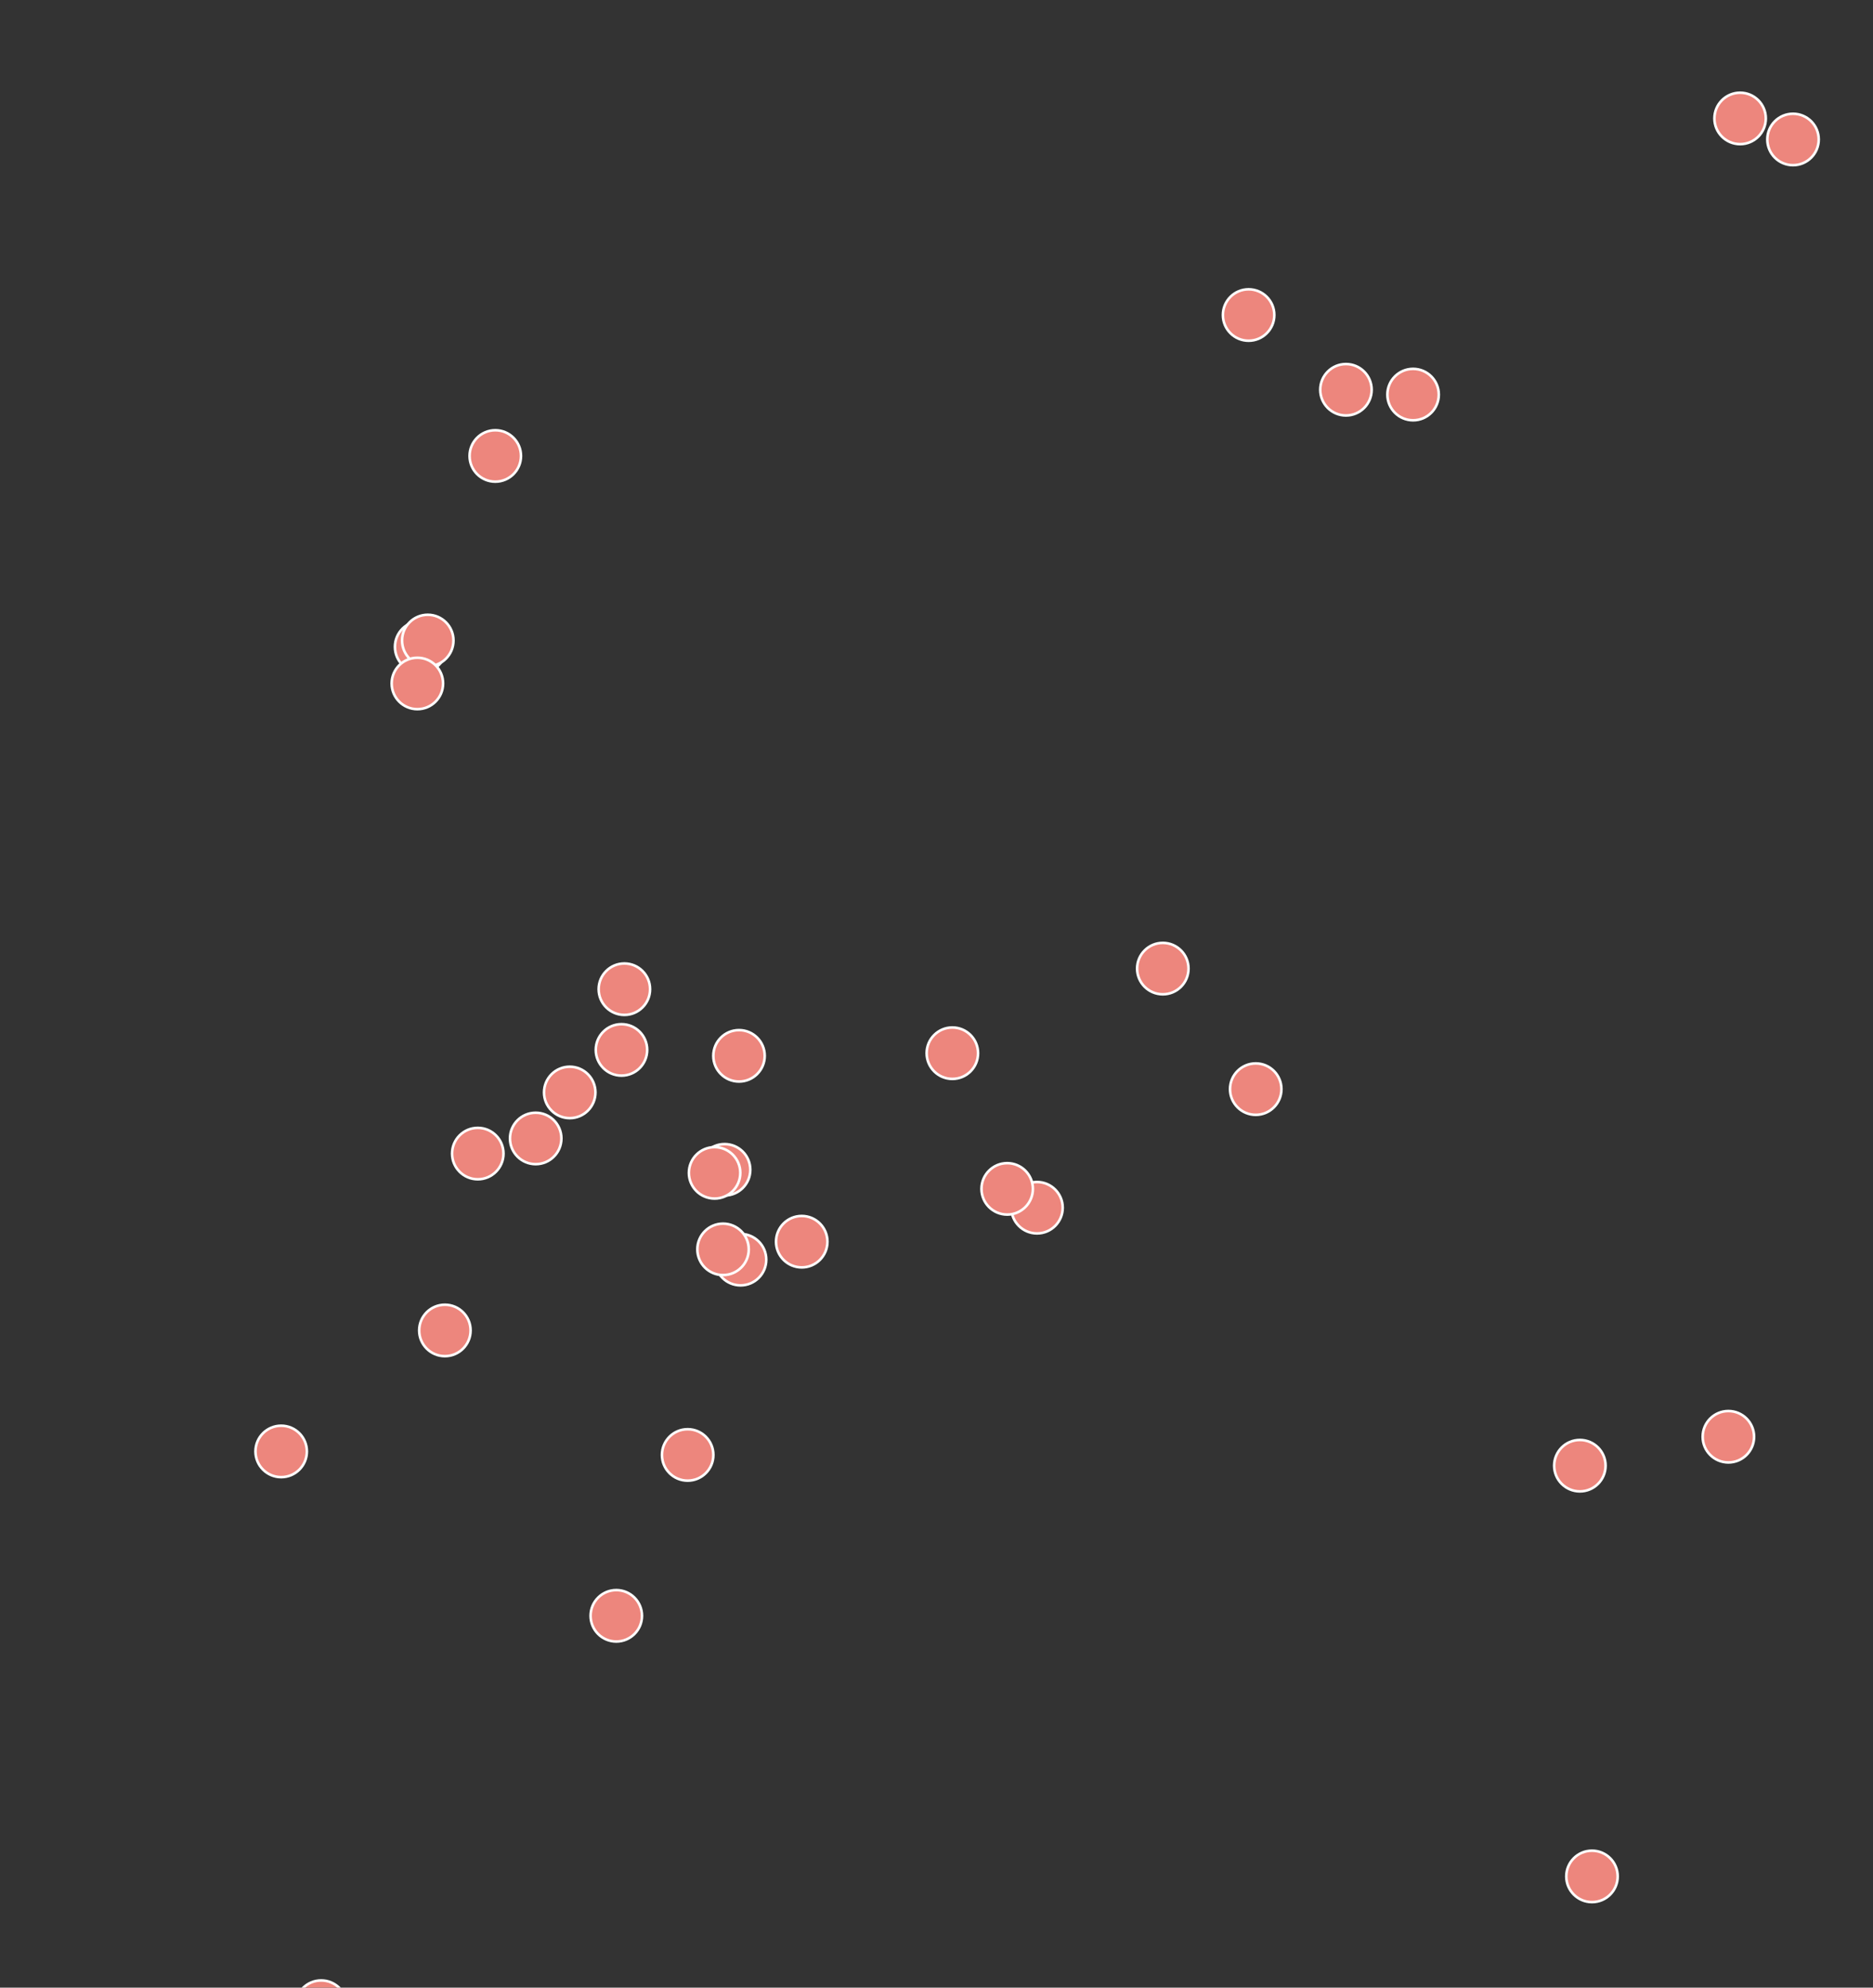 <?xml version="1.0" ?>
<svg baseProfile="tiny" height="770" version="1.2" viewBox="0 0 726 770" width="726" xmlns="http://www.w3.org/2000/svg" xmlns:ev="http://www.w3.org/2001/xml-events" xmlns:xlink="http://www.w3.org/1999/xlink">
	<rect x="0" y="0" width="726" height="770" fill="#333333" stroke="none"/>
	<defs/>
	<path d="M 14.0,7.5 C 14.0,11.09 11.09,14.0 7.5,14.0 C 3.91,14.0 1.0,11.09 1.0,7.5 C 1.0,3.91 3.91,1.0 7.5,1.0 C 11.09,1.0 14.0,3.91 14.0,7.5" fill="#ed867d" fill-opacity="1" stroke="white" stroke-width="0.652" transform="translate(774.321, -52.903) scale(1.533, 1.533)"/>
	<path d="M 14.0,7.5 C 14.0,11.09 11.09,14.0 7.5,14.0 C 3.91,14.0 1.0,11.09 1.0,7.5 C 1.0,3.91 3.91,1.0 7.5,1.0 C 11.09,1.0 14.0,3.91 14.0,7.5" fill="#ed867d" fill-opacity="1" stroke="white" stroke-width="0.652" transform="translate(931.43, 22.069) scale(1.533, 1.533)"/>
	<path d="M 14.0,7.5 C 14.0,11.09 11.09,14.0 7.5,14.0 C 3.91,14.0 1.0,11.09 1.0,7.5 C 1.0,3.91 3.91,1.0 7.5,1.0 C 11.09,1.0 14.0,3.91 14.0,7.5" fill="#ed867d" fill-opacity="1" stroke="white" stroke-width="0.652" transform="translate(825.92, 12.39) scale(1.533, 1.533)"/>
	<path d="M 14.0,7.5 C 14.0,11.09 11.09,14.0 7.5,14.0 C 3.91,14.0 1.0,11.09 1.0,7.5 C 1.0,3.91 3.91,1.0 7.5,1.0 C 11.09,1.0 14.0,3.91 14.0,7.5" fill="#ed867d" fill-opacity="1" stroke="white" stroke-width="0.652" transform="translate(793.708, -84.403) scale(1.533, 1.533)"/>
	<path d="M 14.0,7.5 C 14.0,11.09 11.09,14.0 7.5,14.0 C 3.91,14.0 1.0,11.09 1.0,7.5 C 1.0,3.91 3.91,1.0 7.5,1.0 C 11.09,1.0 14.0,3.91 14.0,7.5" fill="#ed867d" fill-opacity="1" stroke="white" stroke-width="0.652" transform="translate(798.331, -112.167) scale(1.533, 1.533)"/>
	<path d="M 14.0,7.5 C 14.0,11.09 11.09,14.0 7.5,14.0 C 3.91,14.0 1.0,11.09 1.0,7.5 C 1.0,3.91 3.91,1.0 7.5,1.0 C 11.09,1.0 14.0,3.91 14.0,7.5" fill="#ed867d" fill-opacity="1" stroke="white" stroke-width="0.652" transform="translate(858.431, -124.479) scale(1.533, 1.533)"/>
	<path d="M 14.0,7.5 C 14.0,11.09 11.09,14.0 7.5,14.0 C 3.91,14.0 1.0,11.09 1.0,7.5 C 1.0,3.91 3.91,1.0 7.5,1.0 C 11.09,1.0 14.0,3.91 14.0,7.5" fill="#ed867d" fill-opacity="1" stroke="white" stroke-width="0.652" transform="translate(875.282, -298.622) scale(1.533, 1.533)"/>
	<path d="M 14.0,7.5 C 14.0,11.09 11.09,14.0 7.5,14.0 C 3.91,14.0 1.0,11.09 1.0,7.5 C 1.0,3.91 3.91,1.0 7.5,1.0 C 11.09,1.0 14.0,3.91 14.0,7.5" fill="#ed867d" fill-opacity="1" stroke="white" stroke-width="0.652" transform="translate(799.971, -56.639) scale(1.533, 1.533)"/>
	<path d="M 14.0,7.5 C 14.0,11.09 11.09,14.0 7.5,14.0 C 3.91,14.0 1.0,11.09 1.0,7.5 C 1.0,3.91 3.91,1.0 7.5,1.0 C 11.09,1.0 14.0,3.91 14.0,7.5" fill="#ed867d" fill-opacity="1" stroke="white" stroke-width="0.652" transform="translate(683.5, 42.532) scale(1.533, 1.533)"/>
	<path d="M 14.0,7.5 C 14.0,11.09 11.09,14.0 7.5,14.0 C 3.91,14.0 1.0,11.09 1.0,7.5 C 1.0,3.91 3.91,1.0 7.5,1.0 C 11.09,1.0 14.0,3.91 14.0,7.5" fill="#ed867d" fill-opacity="1" stroke="white" stroke-width="0.652" transform="translate(536.233, 141.362) scale(1.533, 1.533)"/>
	<path d="M 14.0,7.5 C 14.0,11.09 11.09,14.0 7.5,14.0 C 3.91,14.0 1.0,11.09 1.0,7.5 C 1.0,3.91 3.91,1.0 7.5,1.0 C 11.09,1.0 14.0,3.91 14.0,7.5" fill="#ed867d" fill-opacity="1" stroke="white" stroke-width="0.652" transform="translate(472.48, 110.542) scale(1.533, 1.533)"/>
	<path d="M 14.0,7.5 C 14.0,11.09 11.09,14.0 7.5,14.0 C 3.91,14.0 1.0,11.09 1.0,7.5 C 1.0,3.91 3.91,1.0 7.5,1.0 C 11.09,1.0 14.0,3.91 14.0,7.5" fill="#ed867d" fill-opacity="1" stroke="white" stroke-width="0.652" transform="translate(510.21, 139.495) scale(1.533, 1.533)"/>
	<path d="M 14.0,7.5 C 14.0,11.09 11.09,14.0 7.5,14.0 C 3.91,14.0 1.0,11.09 1.0,7.5 C 1.0,3.91 3.91,1.0 7.5,1.0 C 11.09,1.0 14.0,3.91 14.0,7.5" fill="#ed867d" fill-opacity="1" stroke="white" stroke-width="0.652" transform="translate(-318.435, 1260.332) scale(1.533, 1.533)"/>
	<path d="M 14.0,7.5 C 14.0,11.09 11.09,14.0 7.5,14.0 C 3.91,14.0 1.0,11.09 1.0,7.5 C 1.0,3.91 3.91,1.0 7.5,1.0 C 11.09,1.0 14.0,3.91 14.0,7.5" fill="#ed867d" fill-opacity="1" stroke="white" stroke-width="0.652" transform="translate(-318.435, 1260.332) scale(1.533, 1.533)"/>
	<path d="M 14.0,7.5 C 14.0,11.09 11.09,14.0 7.5,14.0 C 3.91,14.0 1.0,11.09 1.0,7.5 C 1.0,3.91 3.91,1.0 7.5,1.0 C 11.09,1.0 14.0,3.91 14.0,7.5" fill="#ed867d" fill-opacity="1" stroke="white" stroke-width="0.652" transform="translate(-318.435, 1260.332) scale(1.533, 1.533)"/>
	<path d="M 14.0,7.5 C 14.0,11.09 11.09,14.0 7.5,14.0 C 3.91,14.0 1.0,11.09 1.0,7.5 C 1.0,3.91 3.91,1.0 7.5,1.0 C 11.09,1.0 14.0,3.91 14.0,7.5" fill="#ed867d" fill-opacity="1" stroke="white" stroke-width="0.652" transform="translate(-318.435, 1260.332) scale(1.533, 1.533)"/>
	<path d="M 14.0,7.5 C 14.0,11.09 11.09,14.0 7.5,14.0 C 3.91,14.0 1.0,11.09 1.0,7.5 C 1.0,3.91 3.91,1.0 7.5,1.0 C 11.09,1.0 14.0,3.91 14.0,7.5" fill="#ed867d" fill-opacity="1" stroke="white" stroke-width="0.652" transform="translate(-318.435, 1260.332) scale(1.533, 1.533)"/>
	<path d="M 14.0,7.5 C 14.0,11.09 11.09,14.0 7.5,14.0 C 3.91,14.0 1.0,11.09 1.0,7.5 C 1.0,3.91 3.91,1.0 7.5,1.0 C 11.09,1.0 14.0,3.91 14.0,7.5" fill="#ed867d" fill-opacity="1" stroke="white" stroke-width="0.652" transform="translate(-318.435, 1260.332) scale(1.533, 1.533)"/>
	<path d="M 14.0,7.5 C 14.0,11.09 11.09,14.0 7.5,14.0 C 3.91,14.0 1.0,11.09 1.0,7.5 C 1.0,3.91 3.91,1.0 7.5,1.0 C 11.09,1.0 14.0,3.91 14.0,7.5" fill="#ed867d" fill-opacity="1" stroke="white" stroke-width="0.652" transform="translate(-318.435, 1260.332) scale(1.533, 1.533)"/>
	<path d="M 14.0,7.5 C 14.0,11.09 11.09,14.0 7.5,14.0 C 3.91,14.0 1.0,11.09 1.0,7.5 C 1.0,3.91 3.91,1.0 7.5,1.0 C 11.09,1.0 14.0,3.91 14.0,7.5" fill="#ed867d" fill-opacity="1" stroke="white" stroke-width="0.652" transform="translate(-318.435, 1260.332) scale(1.533, 1.533)"/>
	<path d="M 14.0,7.5 C 14.0,11.09 11.09,14.0 7.5,14.0 C 3.91,14.0 1.0,11.09 1.0,7.5 C 1.0,3.91 3.91,1.0 7.5,1.0 C 11.09,1.0 14.0,3.91 14.0,7.5" fill="#ed867d" fill-opacity="1" stroke="white" stroke-width="0.652" transform="translate(-318.435, 1260.332) scale(1.533, 1.533)"/>
	<path d="M 14.0,7.5 C 14.0,11.09 11.09,14.0 7.5,14.0 C 3.91,14.0 1.0,11.09 1.0,7.5 C 1.0,3.91 3.91,1.0 7.5,1.0 C 11.09,1.0 14.0,3.91 14.0,7.5" fill="#ed867d" fill-opacity="1" stroke="white" stroke-width="0.652" transform="translate(-318.435, 1260.332) scale(1.533, 1.533)"/>
	<path d="M 14.0,7.5 C 14.0,11.09 11.09,14.0 7.5,14.0 C 3.91,14.0 1.0,11.09 1.0,7.5 C 1.0,3.91 3.91,1.0 7.5,1.0 C 11.09,1.0 14.0,3.91 14.0,7.5" fill="#ed867d" fill-opacity="1" stroke="white" stroke-width="0.652" transform="translate(-318.435, 1260.332) scale(1.533, 1.533)"/>
	<path d="M 14.0,7.5 C 14.0,11.09 11.09,14.0 7.5,14.0 C 3.91,14.0 1.0,11.09 1.0,7.5 C 1.0,3.91 3.91,1.0 7.5,1.0 C 11.09,1.0 14.0,3.91 14.0,7.5" fill="#ed867d" fill-opacity="1" stroke="white" stroke-width="0.652" transform="translate(-318.435, 1260.332) scale(1.533, 1.533)"/>
	<path d="M 14.0,7.5 C 14.0,11.09 11.09,14.0 7.5,14.0 C 3.91,14.0 1.0,11.09 1.0,7.5 C 1.0,3.91 3.91,1.0 7.5,1.0 C 11.09,1.0 14.0,3.91 14.0,7.5" fill="#ed867d" fill-opacity="1" stroke="white" stroke-width="0.652" transform="translate(-318.435, 1260.332) scale(1.533, 1.533)"/>
	<path d="M 14.0,7.5 C 14.0,11.09 11.09,14.0 7.5,14.0 C 3.91,14.0 1.0,11.09 1.0,7.5 C 1.0,3.91 3.91,1.0 7.5,1.0 C 11.09,1.0 14.0,3.91 14.0,7.5" fill="#ed867d" fill-opacity="1" stroke="white" stroke-width="0.652" transform="translate(-318.435, 1260.332) scale(1.533, 1.533)"/>
	<path d="M 14.0,7.5 C 14.0,11.09 11.09,14.0 7.5,14.0 C 3.91,14.0 1.0,11.09 1.0,7.5 C 1.0,3.91 3.91,1.0 7.5,1.0 C 11.09,1.0 14.0,3.91 14.0,7.5" fill="#ed867d" fill-opacity="1" stroke="white" stroke-width="0.652" transform="translate(2500.435, -90.516) scale(1.533, 1.533)"/>
	<path d="M 14.0,7.5 C 14.0,11.09 11.09,14.0 7.5,14.0 C 3.91,14.0 1.0,11.09 1.0,7.5 C 1.0,3.91 3.91,1.0 7.5,1.0 C 11.09,1.0 14.0,3.91 14.0,7.5" fill="#ed867d" fill-opacity="1" stroke="white" stroke-width="0.652" transform="translate(2267.046, 374.514) scale(1.533, 1.533)"/>
	<path d="M 14.0,7.5 C 14.0,11.09 11.09,14.0 7.5,14.0 C 3.91,14.0 1.0,11.09 1.0,7.5 C 1.0,3.91 3.91,1.0 7.5,1.0 C 11.09,1.0 14.0,3.91 14.0,7.5" fill="#ed867d" fill-opacity="1" stroke="white" stroke-width="0.652" transform="translate(2366.218, -82.026) scale(1.533, 1.533)"/>
	<path d="M 14.0,7.5 C 14.0,11.09 11.09,14.0 7.5,14.0 C 3.91,14.0 1.0,11.09 1.0,7.5 C 1.0,3.91 3.91,1.0 7.5,1.0 C 11.09,1.0 14.0,3.91 14.0,7.5" fill="#ed867d" fill-opacity="1" stroke="white" stroke-width="0.652" transform="translate(2033.805, 321.363) scale(1.533, 1.533)"/>
	<path d="M 14.0,7.5 C 14.0,11.09 11.09,14.0 7.5,14.0 C 3.91,14.0 1.0,11.09 1.0,7.5 C 1.0,3.91 3.91,1.0 7.5,1.0 C 11.09,1.0 14.0,3.91 14.0,7.5" fill="#ed867d" fill-opacity="1" stroke="white" stroke-width="0.652" transform="translate(2033.805, 321.363) scale(1.533, 1.533)"/>
	<path d="M 14.0,7.5 C 14.0,11.09 11.09,14.0 7.5,14.0 C 3.91,14.0 1.0,11.09 1.0,7.5 C 1.0,3.91 3.91,1.0 7.5,1.0 C 11.09,1.0 14.0,3.91 14.0,7.5" fill="#ed867d" fill-opacity="1" stroke="white" stroke-width="0.652" transform="translate(2171.08, -214.989) scale(1.533, 1.533)"/>
	<path d="M 14.0,7.5 C 14.0,11.09 11.09,14.0 7.5,14.0 C 3.91,14.0 1.0,11.09 1.0,7.5 C 1.0,3.91 3.91,1.0 7.5,1.0 C 11.09,1.0 14.0,3.91 14.0,7.5" fill="#ed867d" fill-opacity="1" stroke="white" stroke-width="0.652" transform="translate(2205.902, -183.913) scale(1.533, 1.533)"/>
	<path d="M 14.0,7.5 C 14.0,11.09 11.09,14.0 7.5,14.0 C 3.91,14.0 1.0,11.09 1.0,7.5 C 1.0,3.91 3.91,1.0 7.5,1.0 C 11.09,1.0 14.0,3.91 14.0,7.5" fill="#ed867d" fill-opacity="1" stroke="white" stroke-width="0.652" transform="translate(2072.952, -222.121) scale(1.533, 1.533)"/>
	<path d="M 14.0,7.5 C 14.0,11.09 11.09,14.0 7.5,14.0 C 3.91,14.0 1.0,11.09 1.0,7.5 C 1.0,3.91 3.91,1.0 7.5,1.0 C 11.09,1.0 14.0,3.91 14.0,7.5" fill="#ed867d" fill-opacity="1" stroke="white" stroke-width="0.652" transform="translate(2072.952, -222.121) scale(1.533, 1.533)"/>
	<path d="M 14.0,7.5 C 14.0,11.09 11.09,14.0 7.5,14.0 C 3.91,14.0 1.0,11.09 1.0,7.5 C 1.0,3.91 3.91,1.0 7.5,1.0 C 11.09,1.0 14.0,3.91 14.0,7.5" fill="#ed867d" fill-opacity="1" stroke="white" stroke-width="0.652" transform="translate(2072.952, -222.121) scale(1.533, 1.533)"/>
	<path d="M 14.0,7.5 C 14.0,11.09 11.09,14.0 7.5,14.0 C 3.91,14.0 1.0,11.09 1.0,7.5 C 1.0,3.91 3.91,1.0 7.5,1.0 C 11.09,1.0 14.0,3.91 14.0,7.5" fill="#ed867d" fill-opacity="1" stroke="white" stroke-width="0.652" transform="translate(2072.952, -222.121) scale(1.533, 1.533)"/>
	<path d="M 14.0,7.5 C 14.0,11.09 11.09,14.0 7.5,14.0 C 3.91,14.0 1.0,11.09 1.0,7.5 C 1.0,3.91 3.91,1.0 7.5,1.0 C 11.09,1.0 14.0,3.91 14.0,7.5" fill="#ed867d" fill-opacity="1" stroke="white" stroke-width="0.652" transform="translate(2081.601, -226.366) scale(1.533, 1.533)"/>
	<path d="M 14.0,7.5 C 14.0,11.09 11.09,14.0 7.5,14.0 C 3.91,14.0 1.0,11.09 1.0,7.5 C 1.0,3.91 3.91,1.0 7.5,1.0 C 11.09,1.0 14.0,3.91 14.0,7.5" fill="#ed867d" fill-opacity="1" stroke="white" stroke-width="0.652" transform="translate(2091.444, -3871.049) scale(1.533, 1.533)"/>
	<path d="M 14.0,7.5 C 14.0,11.09 11.09,14.0 7.5,14.0 C 3.91,14.0 1.0,11.09 1.0,7.5 C 1.0,3.91 3.91,1.0 7.5,1.0 C 11.09,1.0 14.0,3.91 14.0,7.5" fill="#ed867d" fill-opacity="1" stroke="white" stroke-width="0.652" transform="translate(99.28, 773.231) scale(1.533, 1.533)"/>
	<path d="M 14.0,7.5 C 14.0,11.09 11.09,14.0 7.5,14.0 C 3.91,14.0 1.0,11.09 1.0,7.5 C 1.0,3.91 3.91,1.0 7.5,1.0 C 11.09,1.0 14.0,3.91 14.0,7.5" fill="#ed867d" fill-opacity="1" stroke="white" stroke-width="0.652" transform="translate(152.669, 778.325) scale(1.533, 1.533)"/>
	<path d="M 14.0,7.5 C 14.0,11.09 11.09,14.0 7.5,14.0 C 3.91,14.0 1.0,11.09 1.0,7.5 C 1.0,3.91 3.91,1.0 7.5,1.0 C 11.09,1.0 14.0,3.91 14.0,7.5" fill="#ed867d" fill-opacity="1" stroke="white" stroke-width="0.652" transform="translate(113, 765.675) scale(1.533, 1.533)"/>
	<path d="M 14.0,7.5 C 14.0,11.09 11.09,14.0 7.5,14.0 C 3.91,14.0 1.0,11.09 1.0,7.5 C 1.0,3.91 3.91,1.0 7.5,1.0 C 11.09,1.0 14.0,3.91 14.0,7.5" fill="#ed867d" fill-opacity="1" stroke="white" stroke-width="0.652" transform="translate(211.725, 816.873) scale(1.533, 1.533)"/>
	<path d="M 14.0,7.5 C 14.0,11.09 11.09,14.0 7.5,14.0 C 3.91,14.0 1.0,11.09 1.0,7.5 C 1.0,3.91 3.91,1.0 7.5,1.0 C 11.09,1.0 14.0,3.91 14.0,7.5" fill="#ed867d" fill-opacity="1" stroke="white" stroke-width="0.652" transform="translate(155.204, 835.467) scale(1.533, 1.533)"/>
	<path d="M 14.0,7.5 C 14.0,11.09 11.09,14.0 7.5,14.0 C 3.91,14.0 1.0,11.09 1.0,7.5 C 1.0,3.91 3.91,1.0 7.5,1.0 C 11.09,1.0 14.0,3.91 14.0,7.5" fill="#ed867d" fill-opacity="1" stroke="white" stroke-width="0.652" transform="translate(-284.732, 1416.048) scale(1.533, 1.533)"/>
	<path d="M 14.0,7.5 C 14.0,11.09 11.09,14.0 7.5,14.0 C 3.91,14.0 1.0,11.09 1.0,7.5 C 1.0,3.91 3.91,1.0 7.5,1.0 C 11.09,1.0 14.0,3.91 14.0,7.5" fill="#ed867d" fill-opacity="1" stroke="white" stroke-width="0.652" transform="translate(160.946, 503.911) scale(1.533, 1.533)"/>
	<path d="M 14.0,7.5 C 14.0,11.09 11.09,14.0 7.5,14.0 C 3.91,14.0 1.0,11.09 1.0,7.5 C 1.0,3.91 3.91,1.0 7.5,1.0 C 11.09,1.0 14.0,3.91 14.0,7.5" fill="#ed867d" fill-opacity="1" stroke="white" stroke-width="0.652" transform="translate(227.383, 614.458) scale(1.533, 1.533)"/>
	<path d="M 14.0,7.5 C 14.0,11.09 11.09,14.0 7.5,14.0 C 3.91,14.0 1.0,11.09 1.0,7.5 C 1.0,3.91 3.91,1.0 7.5,1.0 C 11.09,1.0 14.0,3.91 14.0,7.5" fill="#ed867d" fill-opacity="1" stroke="white" stroke-width="0.652" transform="translate(-318.435, 1260.332) scale(1.533, 1.533)"/>
	<path d="M 14.0,7.5 C 14.0,11.09 11.09,14.0 7.5,14.0 C 3.91,14.0 1.0,11.09 1.0,7.5 C 1.0,3.91 3.91,1.0 7.5,1.0 C 11.09,1.0 14.0,3.91 14.0,7.5" fill="#ed867d" fill-opacity="1" stroke="white" stroke-width="0.652" transform="translate(-318.435, 1260.332) scale(1.533, 1.533)"/>
	<path d="M 14.0,7.5 C 14.0,11.09 11.09,14.0 7.5,14.0 C 3.91,14.0 1.0,11.09 1.0,7.5 C 1.0,3.91 3.91,1.0 7.5,1.0 C 11.09,1.0 14.0,3.91 14.0,7.5" fill="#ed867d" fill-opacity="1" stroke="white" stroke-width="0.652" transform="translate(2091.444, -3871.049) scale(1.533, 1.533)"/>
	<path d="M 14.0,7.5 C 14.0,11.09 11.09,14.0 7.5,14.0 C 3.91,14.0 1.0,11.09 1.0,7.5 C 1.0,3.91 3.91,1.0 7.5,1.0 C 11.09,1.0 14.0,3.91 14.0,7.5" fill="#ed867d" fill-opacity="1" stroke="white" stroke-width="0.652" transform="translate(390.458, 456.363) scale(1.533, 1.533)"/>
	<path d="M 14.0,7.5 C 14.0,11.09 11.09,14.0 7.5,14.0 C 3.91,14.0 1.0,11.09 1.0,7.5 C 1.0,3.91 3.91,1.0 7.5,1.0 C 11.09,1.0 14.0,3.91 14.0,7.5" fill="#ed867d" fill-opacity="1" stroke="white" stroke-width="0.652" transform="translate(274.956, 397.524) scale(1.533, 1.533)"/>
	<path d="M 14.0,7.5 C 14.0,11.09 11.09,14.0 7.5,14.0 C 3.91,14.0 1.0,11.09 1.0,7.5 C 1.0,3.91 3.91,1.0 7.5,1.0 C 11.09,1.0 14.0,3.91 14.0,7.5" fill="#ed867d" fill-opacity="1" stroke="white" stroke-width="0.652" transform="translate(230.515, 371.712) scale(1.533, 1.533)"/>
	<path d="M 14.0,7.5 C 14.0,11.09 11.09,14.0 7.5,14.0 C 3.91,14.0 1.0,11.09 1.0,7.5 C 1.0,3.91 3.91,1.0 7.5,1.0 C 11.09,1.0 14.0,3.91 14.0,7.5" fill="#ed867d" fill-opacity="1" stroke="white" stroke-width="0.652" transform="translate(378.9, 449.061) scale(1.533, 1.533)"/>
	<path d="M 14.0,7.5 C 14.0,11.09 11.09,14.0 7.5,14.0 C 3.91,14.0 1.0,11.09 1.0,7.5 C 1.0,3.91 3.91,1.0 7.5,1.0 C 11.09,1.0 14.0,3.91 14.0,7.5" fill="#ed867d" fill-opacity="1" stroke="white" stroke-width="0.652" transform="translate(475.239, 410.429) scale(1.533, 1.533)"/>
	<path d="M 14.0,7.5 C 14.0,11.09 11.09,14.0 7.5,14.0 C 3.91,14.0 1.0,11.09 1.0,7.5 C 1.0,3.91 3.91,1.0 7.5,1.0 C 11.09,1.0 14.0,3.91 14.0,7.5" fill="#ed867d" fill-opacity="1" stroke="white" stroke-width="0.652" transform="translate(255.047, 552.137) scale(1.533, 1.533)"/>
	<path d="M 14.0,7.5 C 14.0,11.09 11.09,14.0 7.5,14.0 C 3.91,14.0 1.0,11.09 1.0,7.5 C 1.0,3.91 3.91,1.0 7.5,1.0 C 11.09,1.0 14.0,3.91 14.0,7.5" fill="#ed867d" fill-opacity="1" stroke="white" stroke-width="0.652" transform="translate(658.446, 545.09) scale(1.533, 1.533)"/>
	<path d="M 14.0,7.5 C 14.0,11.09 11.09,14.0 7.5,14.0 C 3.91,14.0 1.0,11.09 1.0,7.5 C 1.0,3.91 3.91,1.0 7.5,1.0 C 11.09,1.0 14.0,3.91 14.0,7.5" fill="#ed867d" fill-opacity="1" stroke="white" stroke-width="0.652" transform="translate(357.649, 396.505) scale(1.533, 1.533)"/>
	<path d="M 14.0,7.5 C 14.0,11.09 11.09,14.0 7.5,14.0 C 3.91,14.0 1.0,11.09 1.0,7.5 C 1.0,3.91 3.91,1.0 7.5,1.0 C 11.09,1.0 14.0,3.91 14.0,7.5" fill="#ed867d" fill-opacity="1" stroke="white" stroke-width="0.652" transform="translate(-68.417, 343.863) scale(1.533, 1.533)"/>
	<path d="M 14.0,7.5 C 14.0,11.09 11.09,14.0 7.5,14.0 C 3.91,14.0 1.0,11.09 1.0,7.5 C 1.0,3.91 3.91,1.0 7.5,1.0 C 11.09,1.0 14.0,3.91 14.0,7.5" fill="#ed867d" fill-opacity="1" stroke="white" stroke-width="0.652" transform="translate(151.55, 239.089) scale(1.533, 1.533)"/>
	<path d="M 14.0,7.5 C 14.0,11.09 11.09,14.0 7.5,14.0 C 3.91,14.0 1.0,11.09 1.0,7.5 C 1.0,3.91 3.91,1.0 7.5,1.0 C 11.09,1.0 14.0,3.91 14.0,7.5" fill="#ed867d" fill-opacity="1" stroke="white" stroke-width="0.652" transform="translate(154.309, 236.627) scale(1.533, 1.533)"/>
	<path d="M 14.0,7.5 C 14.0,11.09 11.09,14.0 7.5,14.0 C 3.91,14.0 1.0,11.09 1.0,7.5 C 1.0,3.91 3.91,1.0 7.5,1.0 C 11.09,1.0 14.0,3.91 14.0,7.5" fill="#ed867d" fill-opacity="1" stroke="white" stroke-width="0.652" transform="translate(150.283, 253.269) scale(1.533, 1.533)"/>
	<path d="M 14.0,7.5 C 14.0,11.09 11.09,14.0 7.5,14.0 C 3.91,14.0 1.0,11.09 1.0,7.5 C 1.0,3.91 3.91,1.0 7.5,1.0 C 11.09,1.0 14.0,3.91 14.0,7.5" fill="#ed867d" fill-opacity="1" stroke="white" stroke-width="0.652" transform="translate(180.482, 165.136) scale(1.533, 1.533)"/>
	<path d="M 14.0,7.5 C 14.0,11.09 11.09,14.0 7.5,14.0 C 3.91,14.0 1.0,11.09 1.0,7.5 C 1.0,3.91 3.91,1.0 7.5,1.0 C 11.09,1.0 14.0,3.91 14.0,7.5" fill="#ed867d" fill-opacity="1" stroke="white" stroke-width="0.652" transform="translate(-97.573, 398.288) scale(1.533, 1.533)"/>
	<path d="M 14.0,7.5 C 14.0,11.09 11.09,14.0 7.5,14.0 C 3.91,14.0 1.0,11.09 1.0,7.5 C 1.0,3.91 3.91,1.0 7.5,1.0 C 11.09,1.0 14.0,3.91 14.0,7.5" fill="#ed867d" fill-opacity="1" stroke="white" stroke-width="0.652" transform="translate(97.491, 550.779) scale(1.533, 1.533)"/>
	<path d="M 14.0,7.5 C 14.0,11.09 11.09,14.0 7.5,14.0 C 3.91,14.0 1.0,11.09 1.0,7.5 C 1.0,3.91 3.91,1.0 7.5,1.0 C 11.09,1.0 14.0,3.91 14.0,7.5" fill="#ed867d" fill-opacity="1" stroke="white" stroke-width="0.652" transform="translate(-95.112, 422.316) scale(1.533, 1.533)"/>
	<path d="M 14.0,7.5 C 14.0,11.09 11.09,14.0 7.5,14.0 C 3.91,14.0 1.0,11.09 1.0,7.5 C 1.0,3.91 3.91,1.0 7.5,1.0 C 11.09,1.0 14.0,3.91 14.0,7.5" fill="#ed867d" fill-opacity="1" stroke="white" stroke-width="0.652" transform="translate(-11.077, 944.231) scale(1.533, 1.533)"/>
	<path d="M 14.0,7.5 C 14.0,11.09 11.09,14.0 7.5,14.0 C 3.91,14.0 1.0,11.09 1.0,7.5 C 1.0,3.91 3.91,1.0 7.5,1.0 C 11.09,1.0 14.0,3.91 14.0,7.5" fill="#ed867d" fill-opacity="1" stroke="white" stroke-width="0.652" transform="translate(-46.272, 285.788) scale(1.533, 1.533)"/>
	<path d="M 14.0,7.5 C 14.0,11.09 11.09,14.0 7.5,14.0 C 3.91,14.0 1.0,11.09 1.0,7.5 C 1.0,3.91 3.91,1.0 7.5,1.0 C 11.09,1.0 14.0,3.91 14.0,7.5" fill="#ed867d" fill-opacity="1" stroke="white" stroke-width="0.652" transform="translate(299.265, 469.524) scale(1.533, 1.533)"/>
	<path d="M 14.0,7.5 C 14.0,11.09 11.09,14.0 7.5,14.0 C 3.91,14.0 1.0,11.09 1.0,7.5 C 1.0,3.91 3.91,1.0 7.5,1.0 C 11.09,1.0 14.0,3.91 14.0,7.5" fill="#ed867d" fill-opacity="1" stroke="white" stroke-width="0.652" transform="translate(269.364, 441.675) scale(1.533, 1.533)"/>
	<path d="M 14.0,7.5 C 14.0,11.09 11.09,14.0 7.5,14.0 C 3.91,14.0 1.0,11.09 1.0,7.5 C 1.0,3.91 3.91,1.0 7.5,1.0 C 11.09,1.0 14.0,3.91 14.0,7.5" fill="#ed867d" fill-opacity="1" stroke="white" stroke-width="0.652" transform="translate(229.397, 395.231) scale(1.533, 1.533)"/>
	<path d="M 14.0,7.5 C 14.0,11.09 11.09,14.0 7.5,14.0 C 3.91,14.0 1.0,11.09 1.0,7.5 C 1.0,3.91 3.91,1.0 7.5,1.0 C 11.09,1.0 14.0,3.91 14.0,7.5" fill="#ed867d" fill-opacity="1" stroke="white" stroke-width="0.652" transform="translate(196.141, 429.533) scale(1.533, 1.533)"/>
	<path d="M 14.0,7.5 C 14.0,11.09 11.09,14.0 7.5,14.0 C 3.91,14.0 1.0,11.09 1.0,7.5 C 1.0,3.91 3.91,1.0 7.5,1.0 C 11.09,1.0 14.0,3.91 14.0,7.5" fill="#ed867d" fill-opacity="1" stroke="white" stroke-width="0.652" transform="translate(209.339, 411.703) scale(1.533, 1.533)"/>
	<path d="M 14.0,7.5 C 14.0,11.09 11.09,14.0 7.5,14.0 C 3.91,14.0 1.0,11.09 1.0,7.5 C 1.0,3.91 3.91,1.0 7.5,1.0 C 11.09,1.0 14.0,3.91 14.0,7.5" fill="#ed867d" fill-opacity="1" stroke="white" stroke-width="0.652" transform="translate(173.696, 435.392) scale(1.533, 1.533)"/>
	<path d="M 14.0,7.5 C 14.0,11.09 11.09,14.0 7.5,14.0 C 3.91,14.0 1.0,11.09 1.0,7.5 C 1.0,3.91 3.91,1.0 7.5,1.0 C 11.09,1.0 14.0,3.91 14.0,7.5" fill="#ed867d" fill-opacity="1" stroke="white" stroke-width="0.652" transform="translate(265.486, 442.863) scale(1.533, 1.533)"/>
	<path d="M 14.0,7.5 C 14.0,11.09 11.09,14.0 7.5,14.0 C 3.91,14.0 1.0,11.09 1.0,7.5 C 1.0,3.91 3.91,1.0 7.5,1.0 C 11.09,1.0 14.0,3.91 14.0,7.5" fill="#ed867d" fill-opacity="1" stroke="white" stroke-width="0.652" transform="translate(275.553, 476.486) scale(1.533, 1.533)"/>
	<path d="M 14.0,7.5 C 14.0,11.09 11.09,14.0 7.5,14.0 C 3.91,14.0 1.0,11.09 1.0,7.5 C 1.0,3.91 3.91,1.0 7.5,1.0 C 11.09,1.0 14.0,3.91 14.0,7.5" fill="#ed867d" fill-opacity="1" stroke="white" stroke-width="0.652" transform="translate(268.767, 472.495) scale(1.533, 1.533)"/>
	<path d="M 14.0,7.5 C 14.0,11.09 11.09,14.0 7.5,14.0 C 3.91,14.0 1.0,11.09 1.0,7.5 C 1.0,3.91 3.91,1.0 7.5,1.0 C 11.09,1.0 14.0,3.91 14.0,7.5" fill="#ed867d" fill-opacity="1" stroke="white" stroke-width="0.652" transform="translate(662.995, 34.381) scale(1.533, 1.533)"/>
	<path d="M 14.0,7.5 C 14.0,11.09 11.09,14.0 7.5,14.0 C 3.91,14.0 1.0,11.09 1.0,7.5 C 1.0,3.91 3.91,1.0 7.5,1.0 C 11.09,1.0 14.0,3.91 14.0,7.5" fill="#ed867d" fill-opacity="1" stroke="white" stroke-width="0.652" transform="translate(439.224, 363.731) scale(1.533, 1.533)"/>
	<path d="M 14.0,7.5 C 14.0,11.09 11.09,14.0 7.5,14.0 C 3.91,14.0 1.0,11.09 1.0,7.5 C 1.0,3.91 3.91,1.0 7.5,1.0 C 11.09,1.0 14.0,3.91 14.0,7.5" fill="#ed867d" fill-opacity="1" stroke="white" stroke-width="0.652" transform="translate(484.858, 2087.049) scale(1.533, 1.533)"/>
	<path d="M 14.0,7.5 C 14.0,11.09 11.09,14.0 7.5,14.0 C 3.91,14.0 1.0,11.09 1.0,7.5 C 1.0,3.91 3.91,1.0 7.5,1.0 C 11.09,1.0 14.0,3.91 14.0,7.5" fill="#ed867d" fill-opacity="1" stroke="white" stroke-width="0.652" transform="translate(605.579, 715.41) scale(1.533, 1.533)"/>
	<path d="M 14.0,7.5 C 14.0,11.09 11.09,14.0 7.5,14.0 C 3.91,14.0 1.0,11.09 1.0,7.5 C 1.0,3.91 3.91,1.0 7.5,1.0 C 11.09,1.0 14.0,3.91 14.0,7.5" fill="#ed867d" fill-opacity="1" stroke="white" stroke-width="0.652" transform="translate(600.882, 556.297) scale(1.533, 1.533)"/>
	<path d="M 14.0,7.5 C 14.0,11.09 11.09,14.0 7.5,14.0 C 3.91,14.0 1.0,11.09 1.0,7.5 C 1.0,3.91 3.91,1.0 7.5,1.0 C 11.09,1.0 14.0,3.91 14.0,7.5" fill="#ed867d" fill-opacity="1" stroke="white" stroke-width="0.652" transform="translate(836.583, 208.948) scale(1.533, 1.533)"/>
	<path d="M 14.0,7.5 C 14.0,11.09 11.09,14.0 7.5,14.0 C 3.91,14.0 1.0,11.09 1.0,7.5 C 1.0,3.91 3.91,1.0 7.5,1.0 C 11.09,1.0 14.0,3.91 14.0,7.5" fill="#ed867d" fill-opacity="1" stroke="white" stroke-width="0.652" transform="translate(806, 298.882) scale(1.533, 1.533)"/>
	<path d="M 14.0,7.5 C 14.0,11.09 11.09,14.0 7.5,14.0 C 3.91,14.0 1.0,11.09 1.0,7.5 C 1.0,3.91 3.91,1.0 7.5,1.0 C 11.09,1.0 14.0,3.91 14.0,7.5" fill="#ed867d" fill-opacity="1" stroke="white" stroke-width="0.652" transform="translate(1037.611, 1685.621) scale(1.533, 1.533)"/>
</svg>
